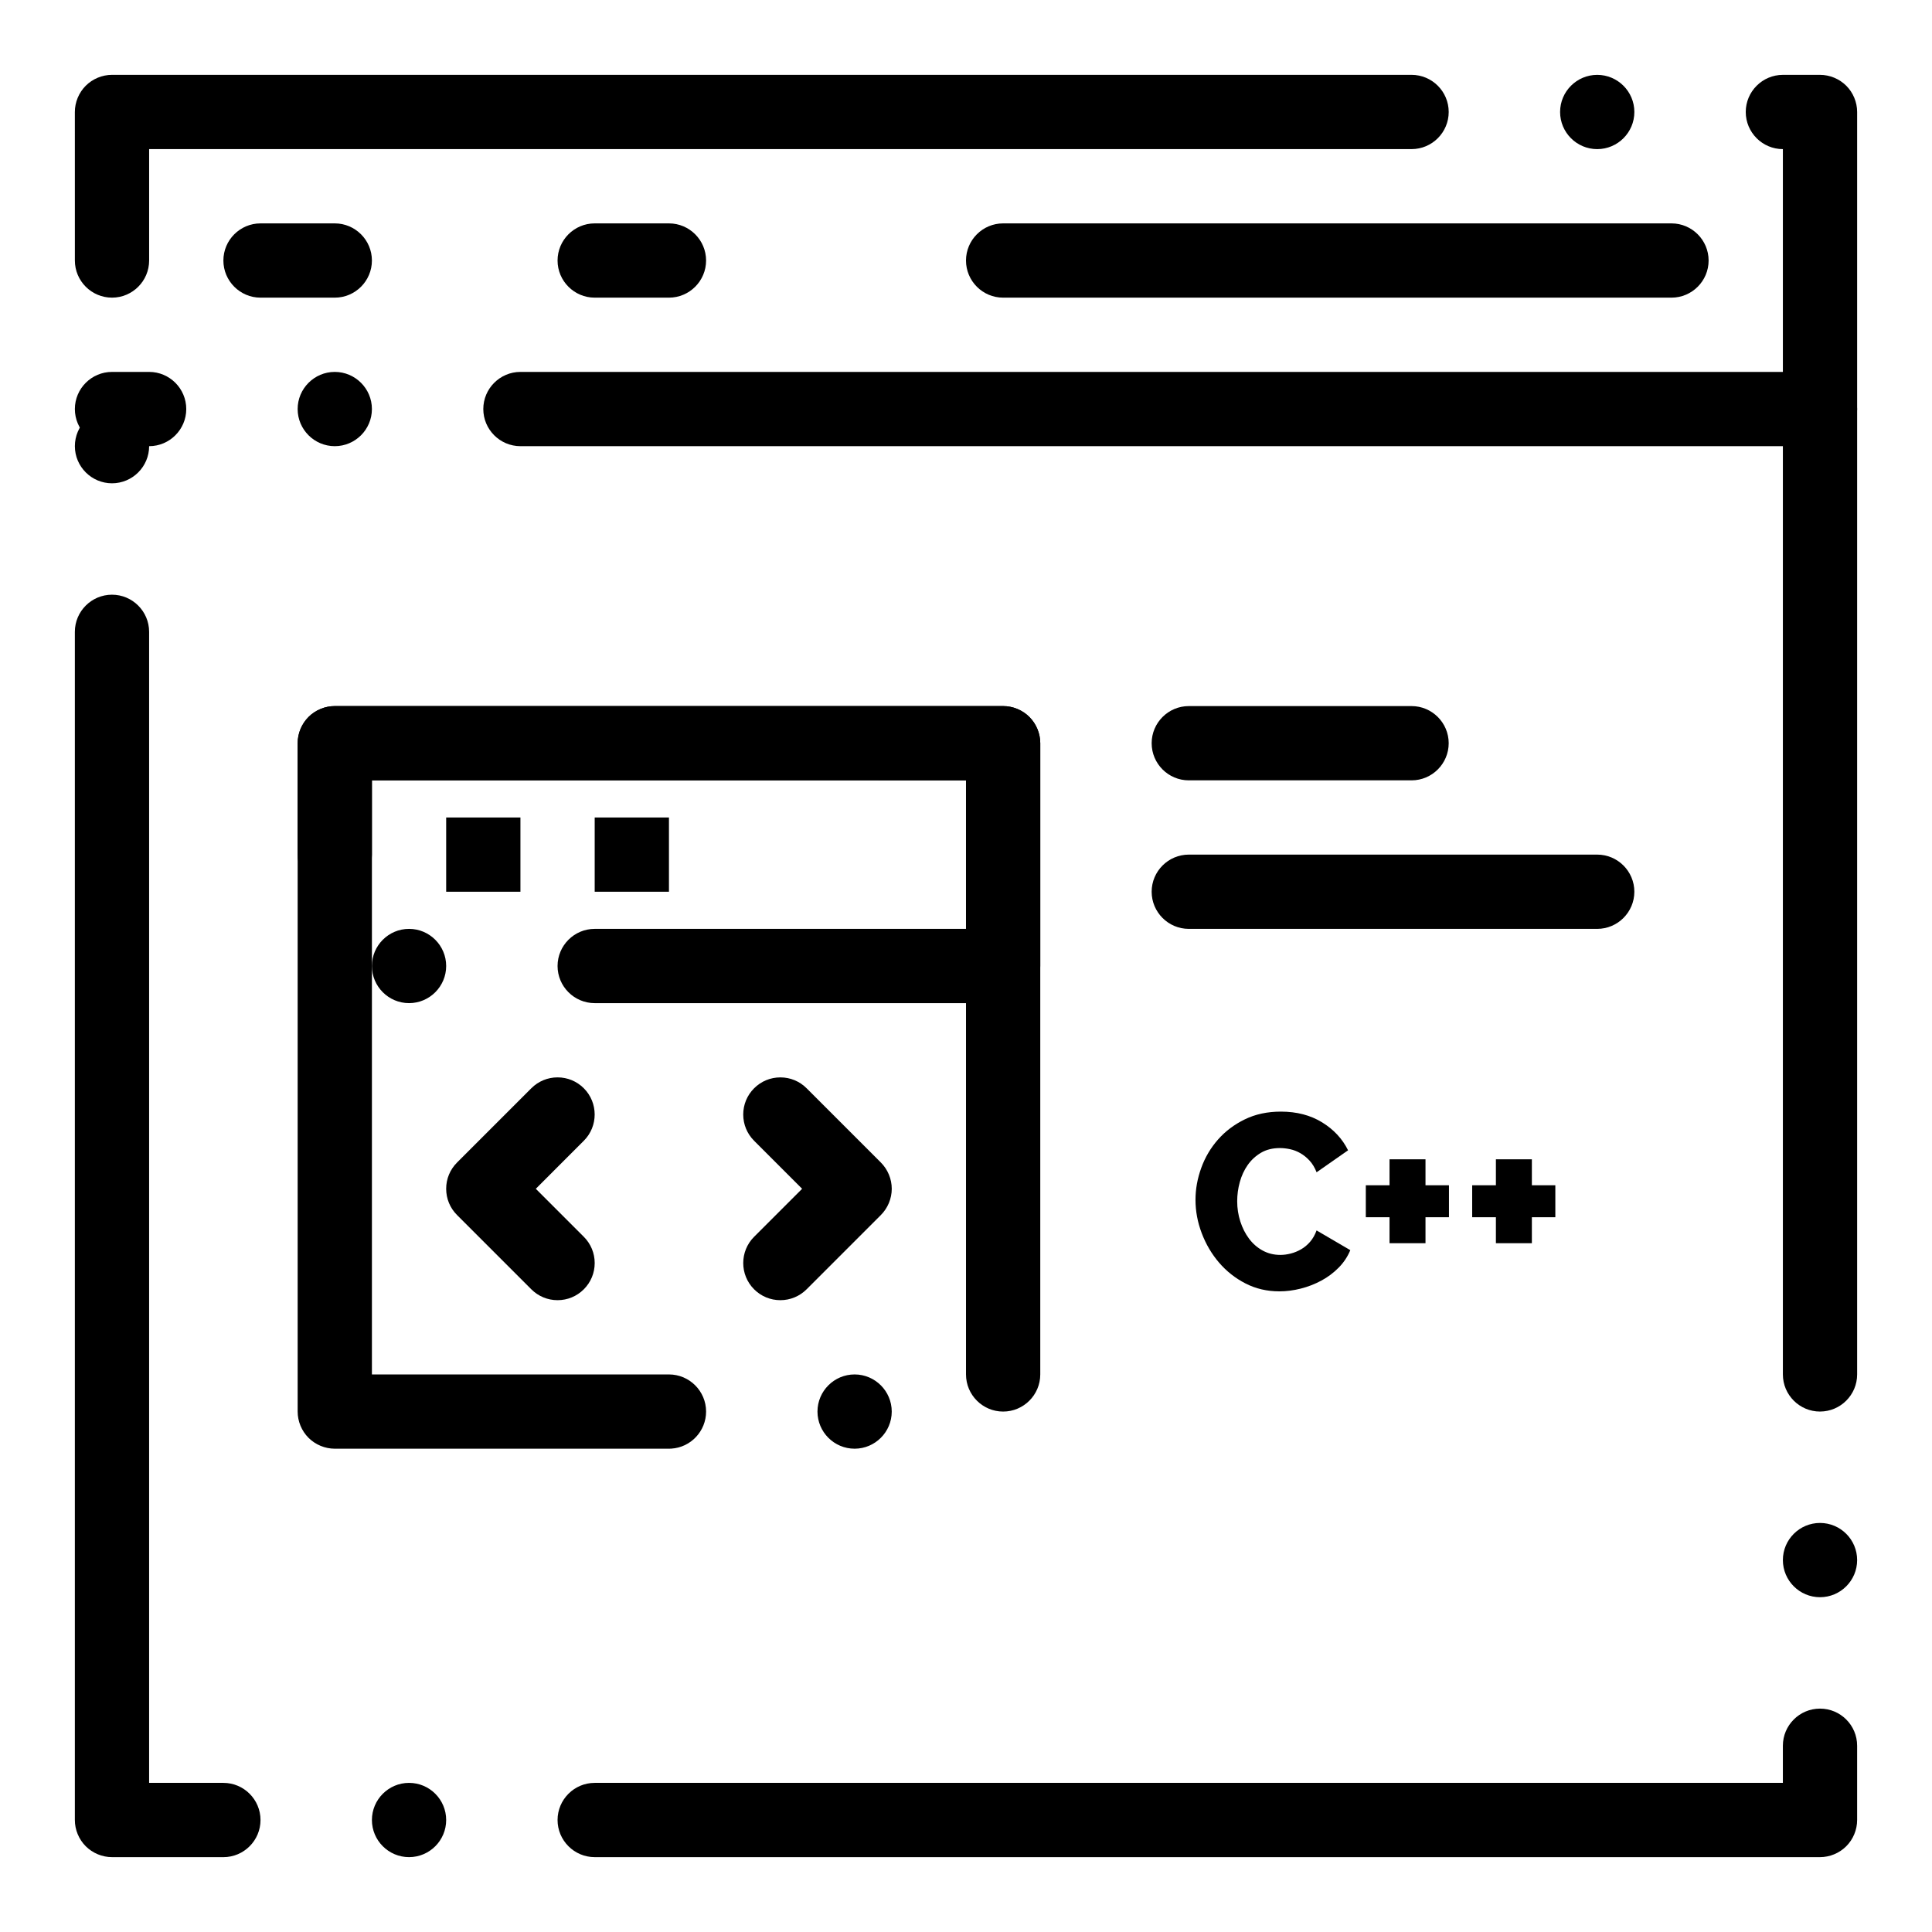 <?xml version="1.0" encoding="UTF-8"?>
<!-- Uploaded to: SVG Repo, www.svgrepo.com, Generator: SVG Repo Mixer Tools -->
<svg fill="#000000" width="800px" height="800px" version="1.1" viewBox="144 144 512 512" xmlns="http://www.w3.org/2000/svg">
 <g>
  <path d="m301.6 636.16c-5.422 0-9.84-4.418-9.84-9.84 0-5.422 4.418-9.84 9.84-9.84h314.88v-9.84c0-5.434 4.418-9.84 9.84-9.84 5.422 0 9.84 4.406 9.84 9.84v19.68c0 2.598-1.055 5.125-2.883 6.957-1.832 1.828-4.359 2.883-6.957 2.883zm-49.199 0c-5.422 0-9.84-4.418-9.84-9.84 0-5.422 4.418-9.84 9.84-9.84 5.434 0 9.84 4.418 9.84 9.84 0 5.422-4.41 9.84-9.84 9.84zm-49.199 0h-29.52c-2.59 0-5.125-1.055-6.957-2.883-1.832-1.832-2.887-4.371-2.887-6.957v-314.88c0-5.422 4.418-9.84 9.84-9.84s9.84 4.418 9.84 9.84v305.04h19.68c5.422 0 9.84 4.418 9.84 9.84 0.004 5.426-4.414 9.844-9.836 9.844zm423.12-68.883c-5.422 0-9.84-4.418-9.84-9.84 0-5.434 4.418-9.84 9.84-9.84 5.422 0 9.84 4.406 9.84 9.84 0 5.422-4.418 9.84-9.84 9.84zm0-49.199c-5.422 0-9.84-4.418-9.84-9.84v-324.72c-5.422 0-9.84-4.418-9.84-9.84 0-5.422 4.418-9.84 9.84-9.84h9.84c2.59 0 5.125 1.055 6.957 2.883 1.828 1.828 2.883 4.367 2.883 6.957v334.56c0 5.418-4.418 9.836-9.84 9.836zm-452.64-246c-5.422 0-9.84-4.418-9.84-9.84s4.418-9.84 9.84-9.84c5.422 0 9.84 4.418 9.84 9.84s-4.418 9.84-9.84 9.84zm0-49.199c-5.422 0-9.84-4.418-9.84-9.84l-0.004-39.359c0-2.59 1.055-5.125 2.883-6.957 1.832-1.832 4.371-2.887 6.961-2.887h344.4c5.422 0 9.84 4.418 9.84 9.84s-4.418 9.84-9.84 9.84l-334.56 0.004v29.52c0 5.422-4.418 9.84-9.84 9.84zm393.6-39.359c-5.434 0-9.84-4.418-9.84-9.84 0-5.422 4.406-9.84 9.84-9.84 5.422 0 9.84 4.418 9.84 9.84 0 5.422-4.418 9.84-9.84 9.84z"/>
  <path d="m626.32 262.24h-344.4c-5.422 0-9.84-4.418-9.84-9.84 0-5.422 4.418-9.84 9.84-9.84h344.4c5.422 0 9.84 4.418 9.84 9.84 0 5.422-4.418 9.84-9.84 9.84zm-393.6 0c-5.422 0-9.84-4.418-9.84-9.84 0-5.422 4.418-9.84 9.84-9.84s9.84 4.418 9.84 9.84c0 5.422-4.418 9.84-9.84 9.84zm-49.199 0h-9.84c-5.422 0-9.84-4.418-9.84-9.84 0-5.422 4.418-9.84 9.84-9.84h9.84c5.422 0 9.84 4.418 9.84 9.84 0 5.422-4.418 9.84-9.84 9.84z"/>
  <path d="m586.96 222.88h-177.12c-5.434 0-9.84-4.418-9.84-9.84 0-5.422 4.406-9.84 9.84-9.84h177.12c5.422 0 9.84 4.418 9.84 9.84 0 5.422-4.418 9.84-9.84 9.84z"/>
  <path d="m232.72 222.88h-19.68c-5.422 0-9.84-4.418-9.84-9.84 0-5.422 4.418-9.84 9.84-9.84h19.68c5.422 0 9.84 4.418 9.84 9.84 0 5.422-4.418 9.84-9.84 9.84z"/>
  <path d="m321.28 222.88h-19.68c-5.422 0-9.84-4.418-9.84-9.84 0-5.422 4.418-9.84 9.84-9.84h19.68c5.422 0 9.84 4.418 9.84 9.84 0 5.422-4.418 9.84-9.84 9.84z"/>
  <path d="m370.48 527.92c-5.422 0-9.84-4.418-9.84-9.84s4.418-9.84 9.84-9.84c5.422 0 9.84 4.418 9.84 9.84 0.004 5.422-4.418 9.84-9.84 9.84zm-49.199 0h-88.559c-2.59 0-5.125-1.055-6.957-2.883s-2.883-4.367-2.883-6.957v-177.12c0-2.59 1.055-5.125 2.883-6.957 1.832-1.832 4.367-2.883 6.957-2.883h177.12c2.59 0 5.125 1.055 6.957 2.883 1.832 1.832 2.883 4.367 2.883 6.957v167.28c0 5.422-4.418 9.84-9.84 9.84s-9.84-4.418-9.84-9.84v-157.44h-157.44v157.44h78.719c5.422 0 9.84 4.418 9.84 9.84 0 5.176-4.043 9.496-9.211 9.82-0.203 0.012-0.422 0.02-0.629 0.02z"/>
  <path d="m301.6 409.84c-5.422 0-9.84-4.418-9.84-9.84s4.418-9.84 9.84-9.84h98.398v-39.359l-157.44-0.004v19.68c0 5.422-4.418 9.84-9.84 9.84s-9.84-4.418-9.84-9.84v-29.52c0-2.59 1.055-5.125 2.883-6.957 1.832-1.832 4.367-2.883 6.957-2.883h177.12c2.59 0 5.125 1.055 6.957 2.883 1.832 1.832 2.883 4.367 2.883 6.957v59.039c0 2.59-1.055 5.125-2.883 6.957-1.832 1.832-4.371 2.887-6.957 2.887zm-49.199 0c-5.422 0-9.84-4.418-9.84-9.84s4.418-9.84 9.84-9.84c5.422 0 9.84 4.418 9.84 9.84s-4.418 9.84-9.84 9.84z"/>
  <path d="m291.76 488.56c-2.629 0-5.098-1.023-6.957-2.883l-19.68-19.68c-1.859-1.859-2.883-4.328-2.883-6.957 0-2.629 1.023-5.098 2.883-6.957l19.68-19.68c0-0.012 0.012-0.012 0.012-0.012 1.859-1.852 4.328-2.875 6.945-2.875 2.629 0 5.098 1.023 6.957 2.883 3.836 3.836 3.836 10.078 0 13.914l-12.723 12.727 12.723 12.723c1.859 1.859 2.883 4.328 2.883 6.957s-1.023 5.098-2.883 6.957-4.328 2.883-6.957 2.883z"/>
  <path d="m350.8 488.56c-2.629 0-5.098-1.023-6.957-2.883-3.836-3.836-3.836-10.074 0-13.914l12.727-12.723-12.723-12.723c-1.859-1.859-2.883-4.328-2.883-6.957s1.023-5.098 2.883-6.957 4.328-2.883 6.957-2.883c2.629 0 5.098 1.023 6.957 2.883l19.68 19.68c1.832 1.832 2.883 4.367 2.883 6.957 0 2.59-1.055 5.125-2.883 6.957l-19.68 19.68c-1.863 1.859-4.332 2.883-6.961 2.883z"/>
  <path d="m262.24 360.64h19.68v19.68h-19.68z"/>
  <path d="m301.6 360.64h19.68v19.68h-19.68z"/>
  <path d="m518.08 350.8h-59.039c-5.422 0-9.84-4.418-9.84-9.84s4.418-9.84 9.84-9.84h59.039c5.422 0 9.84 4.418 9.84 9.84s-4.418 9.84-9.84 9.84z"/>
  <path d="m567.28 390.16h-108.24c-5.422 0-9.84-4.418-9.84-9.84 0-5.422 4.418-9.84 9.84-9.84h108.24c5.422 0 9.84 4.418 9.84 9.84-0.004 5.422-4.422 9.84-9.844 9.84z"/>
  <path d="m460.82 461.95c0-2.82 0.508-5.637 1.523-8.438 1.012-2.801 2.492-5.305 4.434-7.512s4.312-3.992 7.113-5.359 5.988-2.051 9.562-2.051c4.191 0 7.828 0.949 10.918 2.844 3.086 1.898 5.383 4.367 6.883 7.41l-8.34 5.824c-0.484-1.234-1.102-2.262-1.852-3.078s-1.566-1.477-2.449-1.984c-0.883-0.508-1.797-0.859-2.746-1.059-0.949-0.199-1.84-0.297-2.68-0.297-1.941 0-3.617 0.418-5.027 1.254-1.414 0.84-2.578 1.918-3.508 3.242-0.926 1.324-1.621 2.824-2.086 4.5-0.465 1.676-0.695 3.375-0.695 5.094 0 1.852 0.273 3.641 0.828 5.359 0.551 1.719 1.324 3.242 2.316 4.566 0.992 1.324 2.191 2.371 3.606 3.144 1.41 0.773 2.977 1.156 4.695 1.156 0.883 0 1.797-0.121 2.746-0.363 0.949-0.242 1.863-0.617 2.746-1.125s1.676-1.168 2.383-1.988c0.707-0.816 1.281-1.82 1.719-3.012l8.934 5.227c-0.707 1.719-1.73 3.266-3.078 4.633-1.348 1.367-2.879 2.516-4.598 3.441-1.723 0.926-3.543 1.633-5.461 2.117-1.918 0.484-3.805 0.727-5.656 0.727-3.266 0-6.254-0.695-8.965-2.086-2.715-1.391-5.051-3.231-7.016-5.523-1.965-2.293-3.496-4.898-4.598-7.809-1.102-2.898-1.652-5.856-1.652-8.855z"/>
  <path d="m527.99 458.11v8.469h-6.219v6.883h-9.531v-6.883h-6.285v-8.469h6.285v-6.883h9.531v6.883z"/>
  <path d="m556.18 458.11v8.469h-6.219v6.883h-9.531v-6.883h-6.285v-8.469h6.285v-6.883h9.531v6.883z"/>
 </g>
</svg>